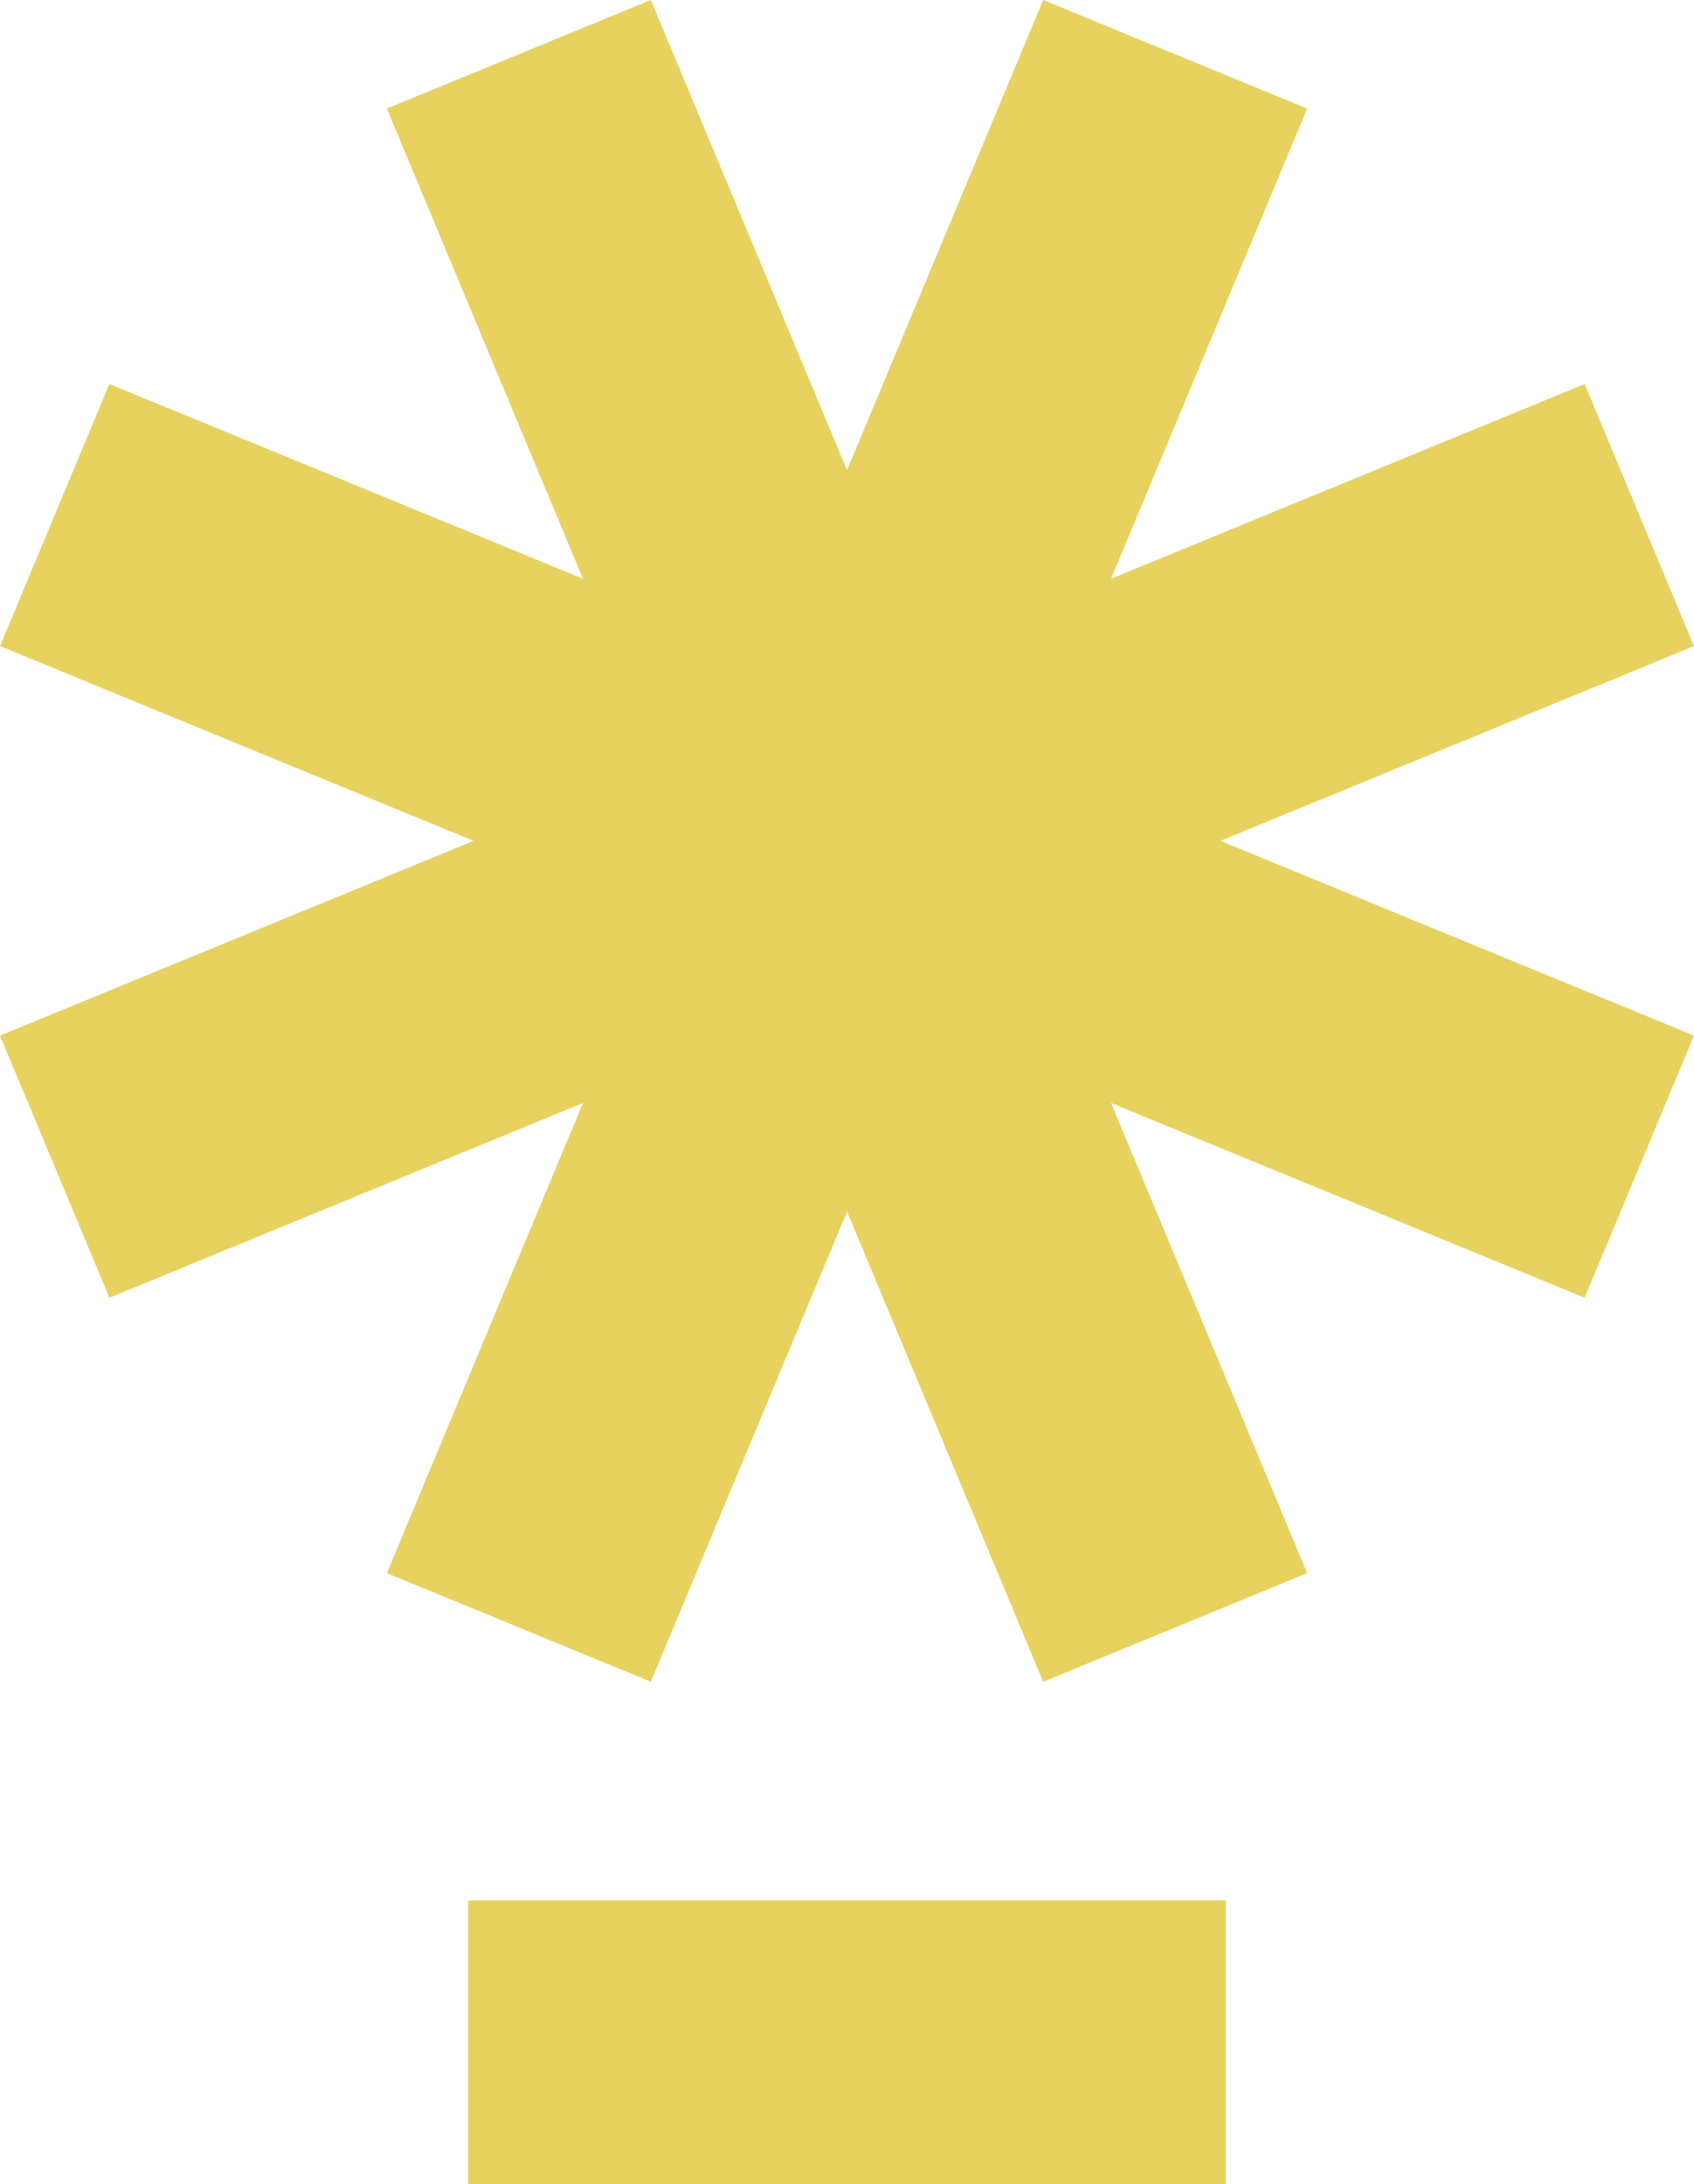 <svg xmlns="http://www.w3.org/2000/svg" width="159" height="205" viewBox="0 0 159 205" fill="none"><g clip-path="url(#clip0_3_4758)"><path d="M115.054 178.37V205H43.946V178.37H115.054Z" fill="#E7D25F"></path><path d="M0 60.64L10.268 36.043L54.72 54.318L36.307 10.189L61.089 0L79.502 44.129L97.915 0L122.693 10.189L104.284 54.318L148.736 36.043L159 60.64L114.548 78.919L159 97.198L148.736 121.8L104.284 103.521L122.693 147.649L97.915 157.843L79.502 113.714L61.089 157.843L36.307 147.649L54.72 103.521L10.268 121.8L0 97.198L44.452 78.919L0 60.64Z" fill="#E7D25F"></path></g><defs><clipPath id="clip0_3_4758"><rect width="159" height="205" fill="white" transform="matrix(-1 0 0 1 159 0)"></rect></clipPath></defs></svg>